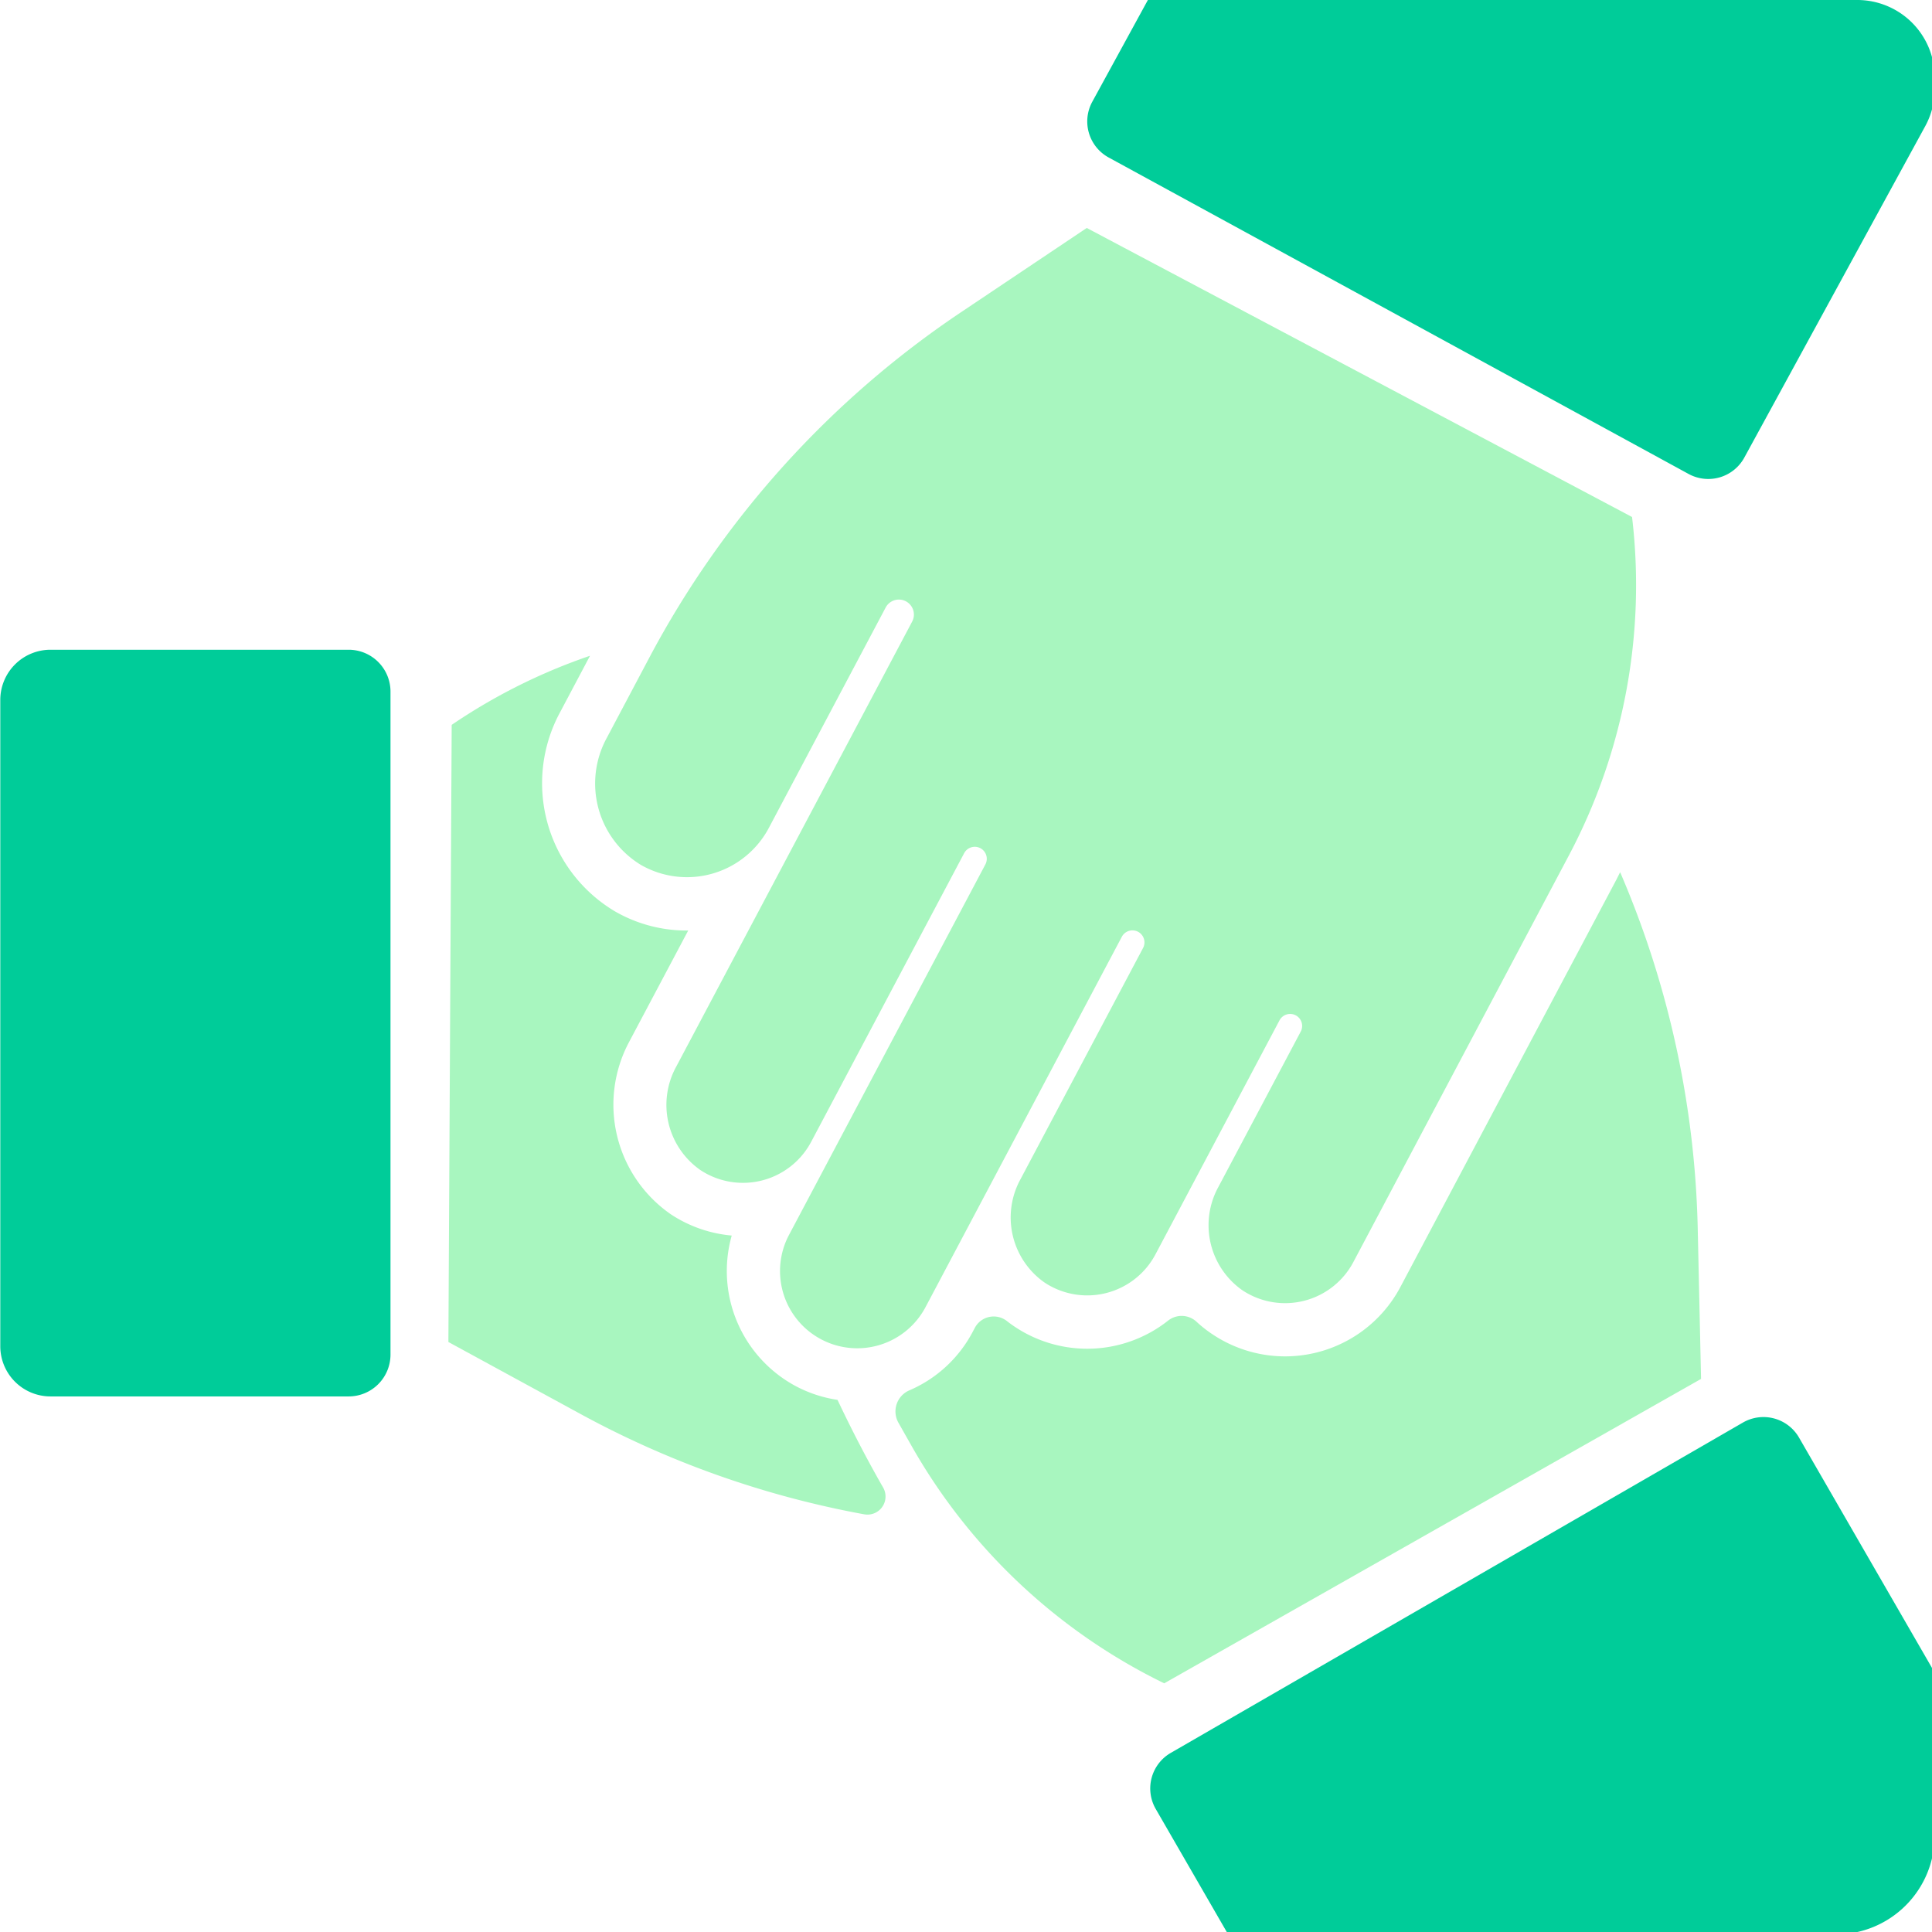 <svg xmlns="http://www.w3.org/2000/svg" viewBox="0 0 127 127">
  <defs>
    <style>
      .cls-1 {
        fill: #a8f6bf;
      }

      .cls-2 {
        fill: #0c9;
      }
    </style>
  </defs>
  <title>coldcut 53</title>
  <g id="Layer_1" data-name="Layer 1">
    <g>
      <path class="cls-1" d="M42.677,43.241l-2.782,5.25a6.26,6.26,0,0,0,2.245,8.37,6.091,6.091,0,0,0,8.4-2.439l7.678-14.485a.986.986,0,0,1,1.333-.409h0a.986.986,0,0,1,.409,1.333L58.2,44.182l-3.419,6.449L44.456,70.108a5.223,5.223,0,0,0,1.576,6.8,5.077,5.077,0,0,0,7.292-1.853L63.379,56.084a.79.79,0,0,1,1.067-.328h0a.79.79,0,0,1,.328,1.067L51.866,81.176a5.076,5.076,0,0,0,2.108,6.862h0a5.076,5.076,0,0,0,6.862-2.108L73.744,61.578a.79.79,0,0,1,1.067-.328h0a.79.79,0,0,1,.328,1.067l-8.052,15.19a5.223,5.223,0,0,0,1.576,6.8,5.077,5.077,0,0,0,7.292-1.853l8.154-15.383a.79.79,0,0,1,1.067-.328h0a.79.79,0,0,1,.328,1.067l-5.41,10.207a5.223,5.223,0,0,0,1.576,6.8,5.077,5.077,0,0,0,7.292-1.853l9.3-17.547,4.865-9.178a37.962,37.962,0,0,0,4.156-22.254h0l-35.844-19L63.208,20.5A62.689,62.689,0,0,0,42.677,43.241Z"/>
      <path class="cls-1" d="M111.6,80.74a62.683,62.683,0,0,0-5.1-23.406c-.093.182-.18.365-.276.545L92.055,84.6a8.578,8.578,0,0,1-12.31,3.138A8.142,8.142,0,0,1,78.67,86.9a1.438,1.438,0,0,0-1.892-.084,8.571,8.571,0,0,1-10.04.419q-.273-.18-.528-.379a1.405,1.405,0,0,0-2.124.418l-.159.3A8.484,8.484,0,0,1,59.764,91.4a1.508,1.508,0,0,0-.7,2.132L60,95.185a38.448,38.448,0,0,0,16.53,15.468l35.289-20.01Z"/>
      <path class="cls-1" d="M52.335,91.131A8.583,8.583,0,0,1,48.1,81.219a8.636,8.636,0,0,1-3.99-1.389,8.761,8.761,0,0,1-2.743-11.362l3.872-7.3A9.421,9.421,0,0,1,40.409,59.9,9.8,9.8,0,0,1,36.8,46.851l1.985-3.744a37.929,37.929,0,0,0-9.093,4.542h0l-.217,40.567,8.7,4.741A62.532,62.532,0,0,0,56.81,99.544a1.189,1.189,0,0,0,1.244-1.759c-1.321-2.3-2.361-4.409-3-5.765A8.51,8.51,0,0,1,52.335,91.131Z"/>
      <path class="cls-2" d="M3.319,42.711h19.6a2.75,2.75,0,0,1,2.75,2.75V89.044a2.75,2.75,0,0,1-2.75,2.75H3.319a3.3,3.3,0,0,1-3.3-3.3V46.014A3.3,3.3,0,0,1,3.319,42.711Z"/>
    </g>
    <g>
      <path class="cls-2" d="M127.179,109.953,118.259,94.5a2.7,2.7,0,0,0-3.688-.988l-37.61,21.714a2.7,2.7,0,0,0-.988,3.688l4.76,8.244h39.943a6.5,6.5,0,0,0,6.5-6.5Z"/>
      <path class="cls-2" d="M72.882,10.355,111,31.156a2.7,2.7,0,0,0,3.663-1.077L126.557,8.29a5.089,5.089,0,0,0,.622-2.438V5.089A5.089,5.089,0,0,0,122.089,0H75.456L71.8,6.691A2.7,2.7,0,0,0,72.882,10.355Z"/>
    </g>
  </g>
</svg>
